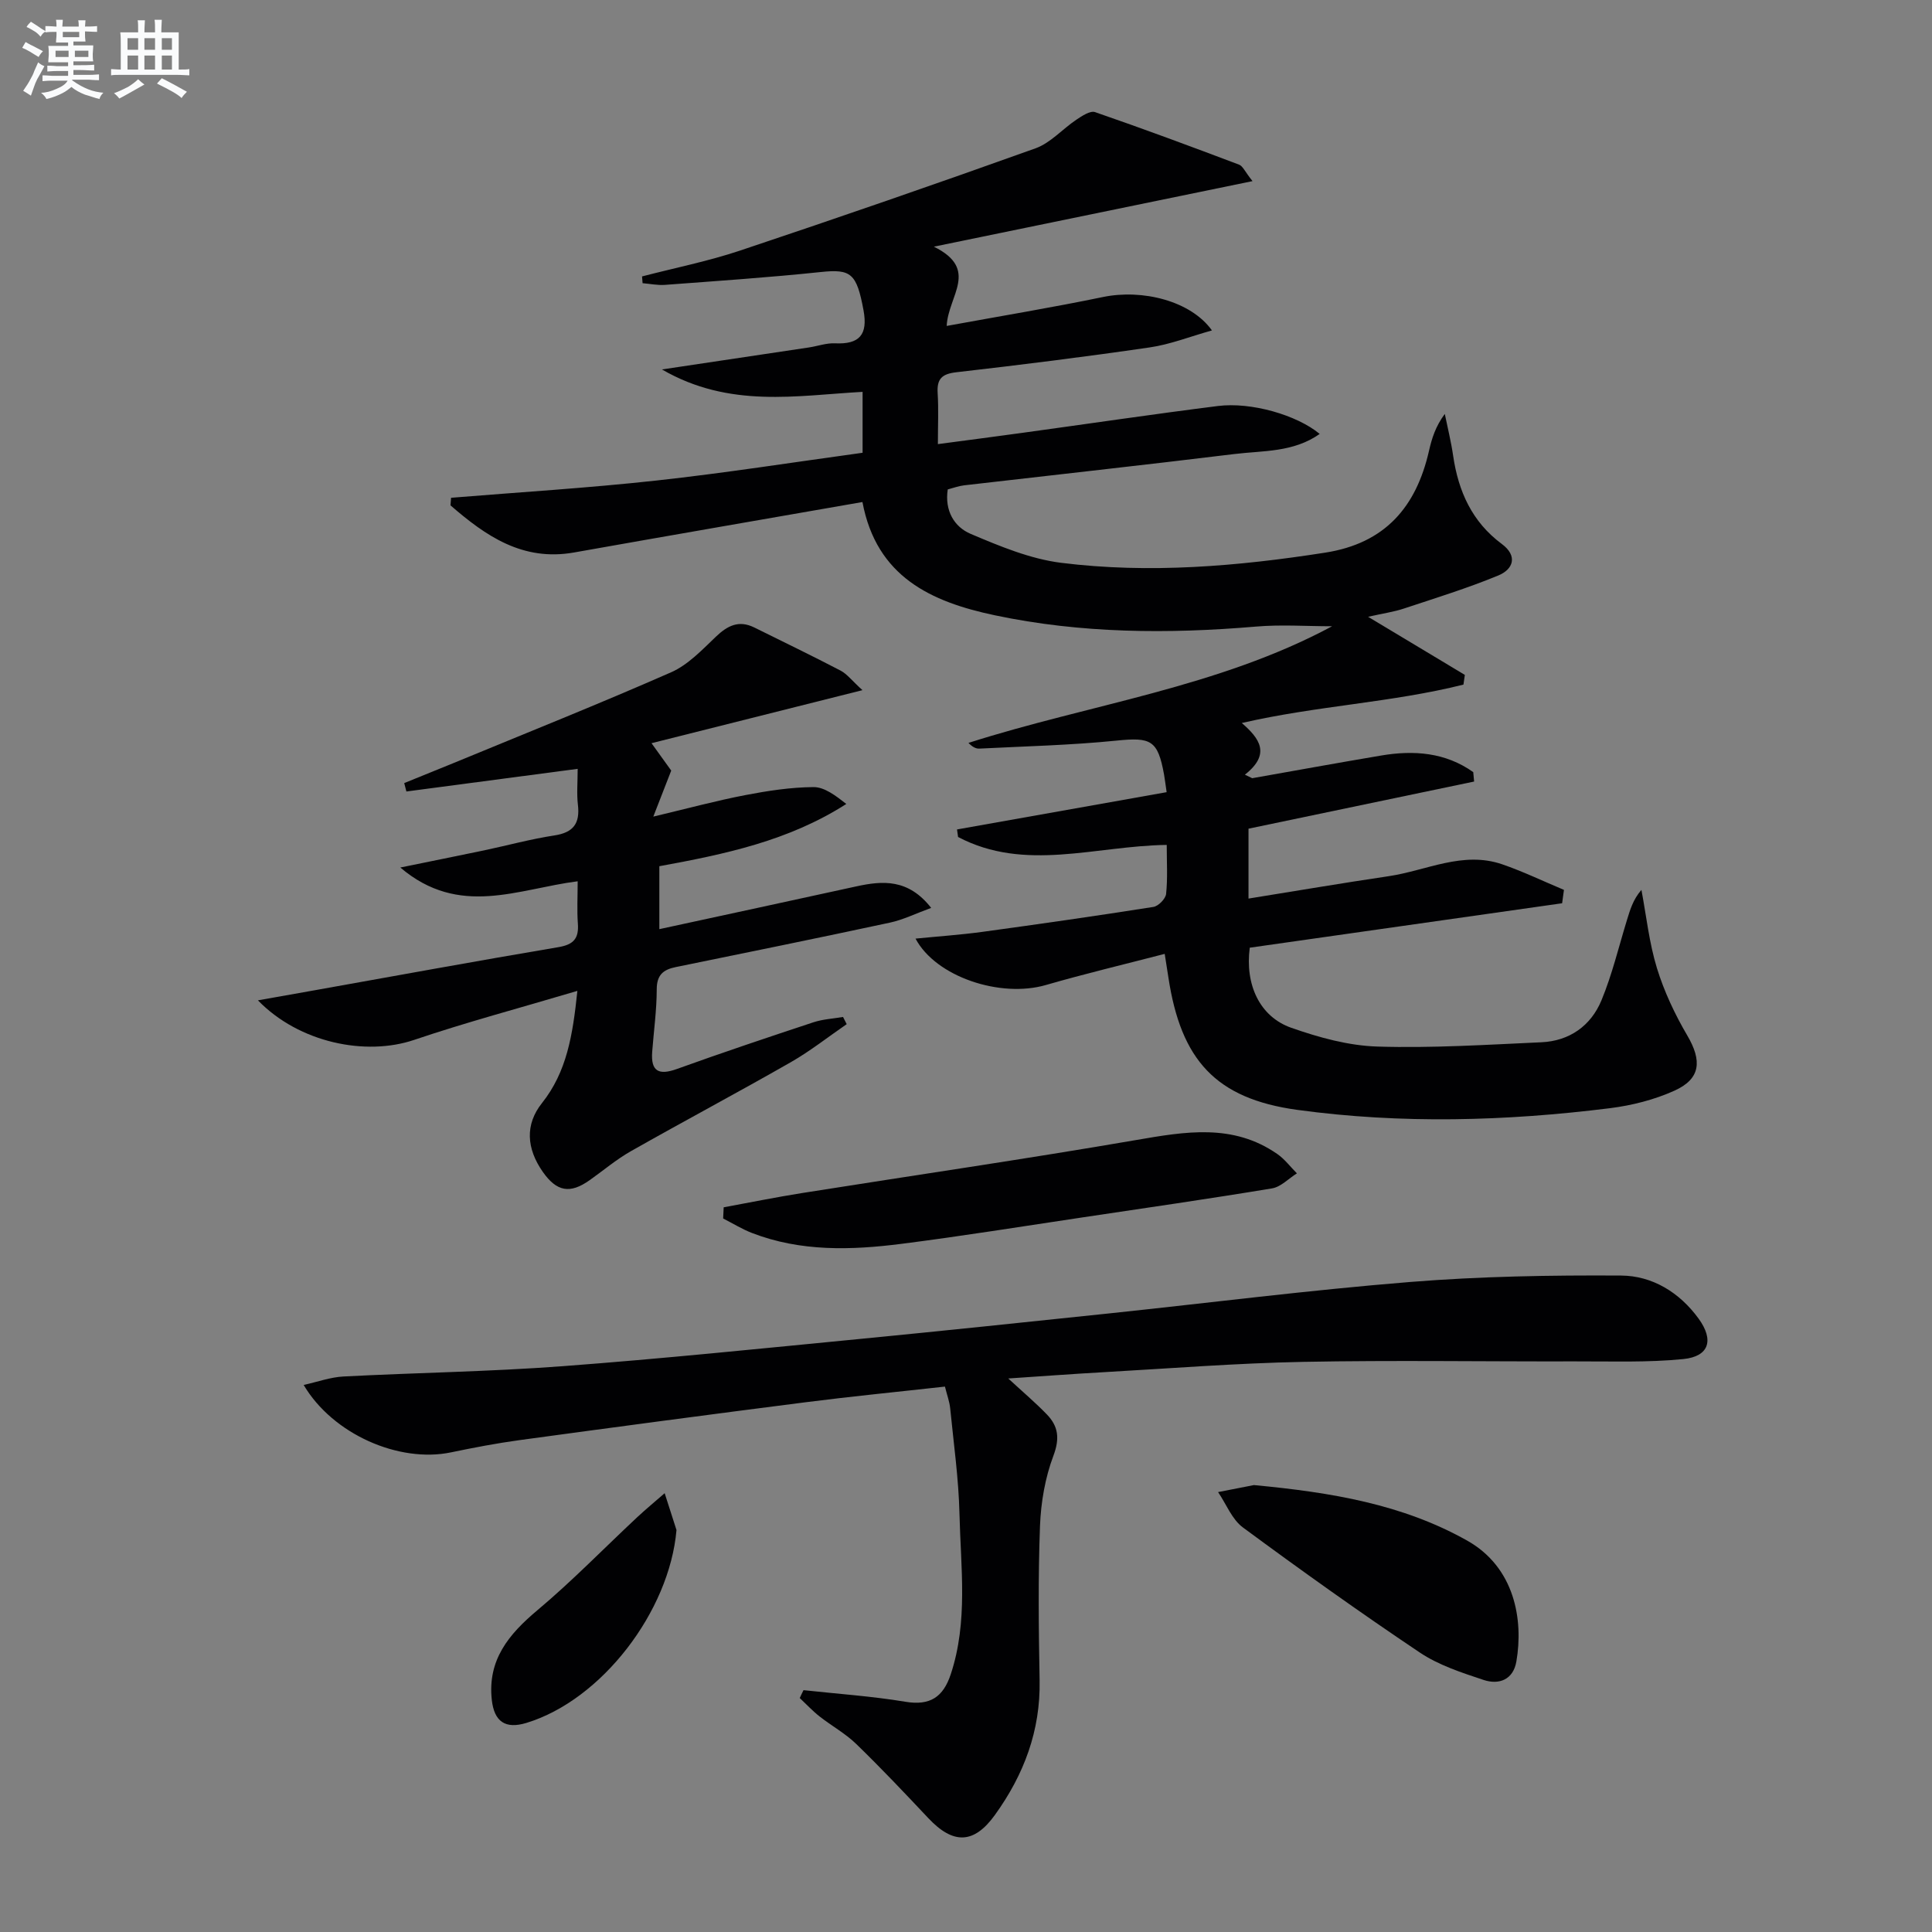 <svg enable-background="new 0 0 400 400" viewBox="0 0 400 400" xmlns="http://www.w3.org/2000/svg"><rect x="0" y="0" width="400" height="400" fill="#808080" stroke="none"/><g fill="#010103"><path d="m196 67.48c11.26-2.06 21.86-3.81 32.38-5.99 8.09-1.67 18.13.76 22.54 6.92-4.57 1.28-8.66 2.91-12.9 3.52-13.3 1.94-26.65 3.61-40.01 5.14-2.99.34-4.06 1.35-3.88 4.32.21 3.29.05 6.61.05 10.56 6.17-.82 11.85-1.56 17.52-2.34 13.48-1.85 26.95-3.85 40.45-5.55 6.9-.87 16.35 1.86 21.08 5.78-5.45 3.85-11.74 3.44-17.64 4.16-18.64 2.28-37.3 4.32-55.96 6.48-1.13.13-2.22.54-3.41.85-.67 4.41 1.35 7.76 4.74 9.2 6.04 2.56 12.36 5.2 18.78 6 18.25 2.27 36.47.72 54.62-2.11 12.4-1.93 18.85-9.44 21.5-21.09.58-2.55 1.35-5.05 3.27-7.63.59 2.89 1.31 5.76 1.73 8.67 1.08 7.37 3.91 13.68 10.07 18.25 3.36 2.49 2.38 5.25-.73 6.53-6.4 2.64-13.04 4.69-19.62 6.87-1.99.66-4.11.95-7.33 1.68 7.25 4.35 13.64 8.19 20.03 12.03-.1.67-.19 1.34-.29 2.01-14.87 3.73-30.37 4.37-45.89 7.95 3.64 3.16 6.11 6.4.64 10.7.51.24 1.01.49 1.52.73 8.89-1.57 17.76-3.19 26.66-4.69 6.83-1.16 13.36-.65 19.1 3.43.06.65.12 1.3.18 1.95-15.46 3.23-30.92 6.46-46.71 9.76v14.47c9.88-1.59 19.46-3.22 29.06-4.64 7.78-1.16 15.32-5.25 23.45-2.46 4.36 1.5 8.54 3.52 12.8 5.3-.13.92-.26 1.85-.38 2.77-21.6 3.07-43.21 6.14-64.67 9.2-1.01 7.68 2.07 14.29 8.59 16.58 5.72 2.01 11.86 3.71 17.87 3.89 11.28.35 22.61-.38 33.91-.89 5.83-.26 10.25-3.41 12.44-8.67 2.21-5.33 3.56-11.02 5.26-16.56.66-2.13 1.25-4.28 3.02-6.32 1.02 5.41 1.6 10.96 3.21 16.2 1.49 4.84 3.71 9.56 6.28 13.94 3.07 5.22 2.81 8.97-2.65 11.43-4.16 1.88-8.81 3.06-13.36 3.63-21.54 2.69-43.19 3.29-64.71.35-16.94-2.32-24.11-10.36-26.7-27.38-.2-1.3-.41-2.6-.77-4.92-8.4 2.18-16.56 4.12-24.61 6.45-9.4 2.72-22.76-1.67-26.98-9.61 4.73-.47 9.28-.78 13.78-1.39 11.84-1.62 23.66-3.31 35.46-5.17 1.04-.16 2.53-1.68 2.64-2.69.34-3.26.13-6.58.13-10.15-14.75.19-29.33 5.66-43.2-1.64-.07-.52-.15-1.04-.22-1.56 14.41-2.56 28.82-5.13 43.4-7.72-.26-1.74-.37-2.71-.54-3.67-1.3-7.14-2.72-7.73-9.88-7-9.41.95-18.89 1.17-28.34 1.65-.72.04-1.45-.33-2.27-1.18 25.12-8.03 51.6-11.44 75.29-24.15-5.27 0-10.57-.38-15.8.07-18.13 1.54-36.16 1.43-54.03-2.34-13.18-2.78-24.5-7.94-27.41-23.45-20.16 3.52-39.93 6.93-59.68 10.44-10.68 1.9-18.32-3.43-25.61-9.75.04-.52.08-1.05.12-1.57 14.17-1.16 28.37-2.02 42.5-3.57 14.17-1.55 28.26-3.77 42.7-5.75 0-4.11 0-8.03 0-12.61-13.57.74-27.54 3.48-41.54-4.64 10.98-1.64 20.7-3.09 30.41-4.55 1.81-.27 3.62-.94 5.4-.86 5.07.25 6.86-1.77 5.92-6.85-1.42-7.64-2.58-8.57-8.84-7.91-10.73 1.13-21.51 1.85-32.27 2.66-1.52.11-3.08-.22-4.63-.35-.04-.47-.07-.93-.11-1.4 6.77-1.76 13.67-3.14 20.29-5.35 20.46-6.84 40.86-13.89 61.17-21.17 3.12-1.12 5.58-4 8.45-5.92 1.16-.78 2.87-1.92 3.87-1.58 10.01 3.45 19.93 7.14 29.83 10.88.77.29 1.21 1.44 2.78 3.41-21.97 4.52-43.05 8.85-65.97 13.57 9.49 4.7 2.96 10.12 2.65 16.41z"/><path d="m166.36 349.93c7.03.77 14.12 1.24 21.09 2.4 5.13.86 7.83-.99 9.39-5.68 3.62-10.91 2.07-22.1 1.81-33.18-.17-7.29-1.2-14.57-1.92-21.85-.14-1.44-.67-2.83-1.09-4.54-9.77 1.09-19.32 2.02-28.84 3.24-19.75 2.52-39.49 5.15-59.22 7.84-4.77.65-9.51 1.56-14.22 2.54-10.76 2.23-24.46-3.75-30.49-13.96 2.89-.64 5.53-1.61 8.22-1.75 15.11-.79 30.26-1 45.34-2.13 20.54-1.54 41.04-3.65 61.54-5.64 17.19-1.67 34.37-3.48 51.55-5.28 20.81-2.19 41.57-4.84 62.42-6.52 14.51-1.17 29.12-1.42 43.69-1.33 6.48.04 12.11 3.5 16.05 8.92 3.22 4.43 2.19 7.83-3.16 8.37-7.4.74-14.91.46-22.38.48-18.79.05-37.58-.26-56.36.1-13.79.27-27.56 1.36-41.33 2.14-6.26.35-12.52.82-19.7 1.3 3.08 2.84 5.65 5.02 7.98 7.43 2.39 2.46 2.71 4.99 1.37 8.56-1.72 4.56-2.59 9.64-2.78 14.54-.4 10.64-.28 21.31-.08 31.96.2 10.43-3.25 19.54-9.24 27.86-4.34 6.03-8.62 6.19-13.82.66-4.89-5.2-9.8-10.39-14.93-15.36-2.25-2.18-5.09-3.73-7.57-5.68-1.46-1.15-2.74-2.53-4.1-3.81.25-.56.51-1.1.78-1.63z"/><path d="m119.54 205.15c-11.96 3.56-23 6.49-33.8 10.15-10.01 3.39-23.78.62-32.34-8.19 4.46-.79 8.11-1.44 11.77-2.09 16.8-3 33.6-6.08 50.43-8.92 3.17-.53 4.27-1.81 4.04-4.89-.2-2.77-.04-5.57-.04-8.75-12.38 1.57-24.49 7.55-36.72-2.85 6.49-1.33 11.9-2.41 17.3-3.54 4.87-1.03 9.69-2.35 14.59-3.1 3.97-.6 5.33-2.51 4.88-6.35-.27-2.28-.05-4.62-.05-7.44-12.11 1.6-23.78 3.14-35.46 4.69-.15-.58-.3-1.16-.45-1.74 3.41-1.39 6.83-2.76 10.24-4.16 15.03-6.21 30.14-12.24 45.02-18.78 3.49-1.54 6.4-4.63 9.25-7.35 2.42-2.32 4.77-3.51 7.98-1.92 5.96 2.96 11.96 5.84 17.85 8.92 1.35.71 2.36 2.08 4.53 4.05-15.16 3.81-29.15 7.33-43.67 10.98 1.67 2.31 2.89 4.01 4.08 5.67-1.06 2.72-2.1 5.4-3.71 9.53 7.23-1.72 13.06-3.3 18.98-4.44 4.68-.9 9.46-1.64 14.2-1.67 2.28-.01 4.58 1.78 6.78 3.49-11.96 7.66-25.17 10.41-38.71 12.89v13.03c13.88-3.01 27.31-5.9 40.72-8.84 5.54-1.22 10.82-1.61 15.56 4.44-3.21 1.17-5.8 2.46-8.54 3.05-14.76 3.17-29.55 6.18-44.33 9.2-2.61.53-3.95 1.63-3.95 4.62-.01 4.3-.61 8.6-.94 12.91-.31 4.06 1.34 4.93 5.12 3.57 9.37-3.38 18.81-6.54 28.27-9.67 1.95-.64 4.08-.75 6.12-1.1.25.5.5.99.76 1.49-3.84 2.64-7.53 5.56-11.56 7.87-10.97 6.27-22.13 12.2-33.12 18.43-3.02 1.71-5.7 4-8.55 6.01-4.06 2.87-6.79 2.38-9.67-1.7-3.42-4.87-3.72-9.84-.19-14.27 5.12-6.45 6.37-13.98 7.33-23.23z"/><path d="m149.83 249.96c5.4-.99 10.79-2.09 16.21-2.95 23.06-3.66 46.18-7.02 69.19-10.98 10.16-1.75 20.02-3.48 29.2 2.88 1.55 1.07 2.73 2.67 4.08 4.02-1.71 1.07-3.31 2.8-5.14 3.11-13.08 2.17-26.21 4.06-39.32 6.02-12.46 1.86-24.9 3.87-37.39 5.46-10.42 1.33-20.88 1.65-30.96-2.24-2.07-.8-3.99-1.99-5.98-3.01.04-.76.07-1.53.11-2.31z"/><path d="m259.61 307.47c16.12 1.52 30.76 3.98 44.11 11.47 9.92 5.56 11.71 16.45 10.23 25.05-.65 3.78-3.6 4.89-6.8 3.82-4.54-1.51-9.29-3.05-13.21-5.68-12.41-8.32-24.58-17.01-36.6-25.88-2.28-1.68-3.46-4.85-5.15-7.33 2.83-.55 5.64-1.1 7.42-1.45z"/><path d="m140.06 316.78c-1.46 16.85-15.48 35.18-31.07 39.93-4.34 1.32-6.67-.23-7.17-4.78-.9-8.24 3.48-13.55 9.43-18.54 7.2-6.04 13.78-12.82 20.66-19.25 1.85-1.72 3.8-3.33 5.7-4.99.82 2.54 1.64 5.09 2.45 7.63z"/></g><path d="m6.8 9.5c.6.3 1.3.7 2.1 1.1-.4.4-.7.8-.9 1.2-.7-.4-1.3-.8-1.8-1.1s-1.1-.6-1.6-.8c.2-.4.5-.8.7-1.2.4.2.8.5 1.5.8zm.9 6.9c-.3.6-.5 1.1-.7 1.7s-.4 1.1-.6 1.7c-.6-.4-1.1-.7-1.6-1 .7-1 1.2-1.8 1.5-2.4.3-.5.6-1.1.8-1.7.3-.6.5-1.2.8-1.8.3.3.8.6 1.3.8-.7 1.3-1.2 2.2-1.5 2.7zm.1-11c.4.3 1 .7 1.7 1.1-.5.2-.8.6-1.1 1.1-.5-.6-1-1-1.4-1.2s-.9-.6-1.5-.8c.2-.4.5-.7.9-1.1.5.3.9.6 1.4.9zm10.5 13.1c1 .4 2 .6 3.1.7-.4.4-.7.8-.8 1.3-.9-.2-1.9-.6-3-.9-1-.4-2-.9-2.8-1.6-.5.4-1.1.9-1.9 1.3s-1.9.9-3.3 1.2c-.1-.3-.5-.8-1.1-1.3 1 0 2.1-.3 3.2-.8 1.2-.5 1.9-1 2.3-1.7h-3.2c-.4 0-1 0-2 .1v-1.2c1 0 1.7.1 2 .1h3.3v-1h-2.3c-.2 0-.9 0-2 .1v-1.2c1.2 0 1.9.1 2 .1h2.3v-.8h-4.1c0-.7.1-1.2.1-1.6 0-.5 0-1.1-.1-1.8h4.1v-.7h-2.5c0-.6.1-1.1.1-1.6v-.6h-.5c-.4 0-1 0-1.8.1v-1.3c1.2 0 1.9.1 2.1.1h.2c0-.3 0-.8-.1-1.4h1.4c0 .6-.1 1-.1 1.4h3.4c0-.4 0-.8-.1-1.3h1.5c0 .4-.1.9-.1 1.3.7 0 1.5 0 2.5-.1v1.2c-1 0-1.8-.1-2.5-.1v.6c0 .3 0 .8.1 1.5h-2.5v.8h4.1c0 .8-.1 1.3-.1 1.8s0 1 .1 1.5h-4.1v.8h1.4c.8 0 1.8 0 2.9-.1v1.2c-1 0-1.9-.1-2.8-.1h-1.5v1h3.2c.3 0 1 0 2.1-.1v1.2c-1.1 0-1.8-.1-2.1-.1h-3.4l-.1.1c1.4 1 2.4 1.5 3.4 1.9zm-4.1-6.7v-1.3h-2.7v1.3zm2.2-4.1v-1.1h-3.4v1.1zm1.9 4.1v-1.3h-2.8v1.3z" fill="#fafbfc"/><path d="m37 6.7v2.3 5.4c1 0 1.8 0 2.2-.1v1.3c-.6 0-1.5-.1-2.5-.1h-11.9c-.7 0-1.3 0-1.8.1v-1.3c.5 0 1.1.1 2 .1v-5.2c0-1 0-1.8-.1-2.5h3.7c0-1.3 0-2.1-.1-2.5h1.5c0 .4-.1 1.3-.1 2.5h2.2c0-1.2 0-2.1-.1-2.6h1.5c0 .4-.1 1.3-.1 2.6zm-12.3 13.7c-.3-.4-.7-.8-1.1-1.1 1.1-.4 2.1-.9 2.9-1.3.8-.5 1.5-1 2.1-1.6.4.4.9.8 1.3 1.1-2.5 1.4-4.2 2.4-5.2 2.9zm3.9-10.1v-2.4h-2.2v2.4zm0 4.1v-2.9h-2.2v2.9zm3.5-4.1v-2.4h-2.2v2.4zm0 4.1v-2.9h-2.2v2.9zm.4 2.9 1-1.1c.6.3 1.4.7 2.5 1.3s2 1.1 2.7 1.5c-.4.4-.8.8-1.1 1.3-.8-.8-2.5-1.7-5.1-3zm3.1-7v-2.4h-2.1v2.4zm0 4.1v-2.9h-2.1v2.9z" fill="#fafbfc"/></svg>
